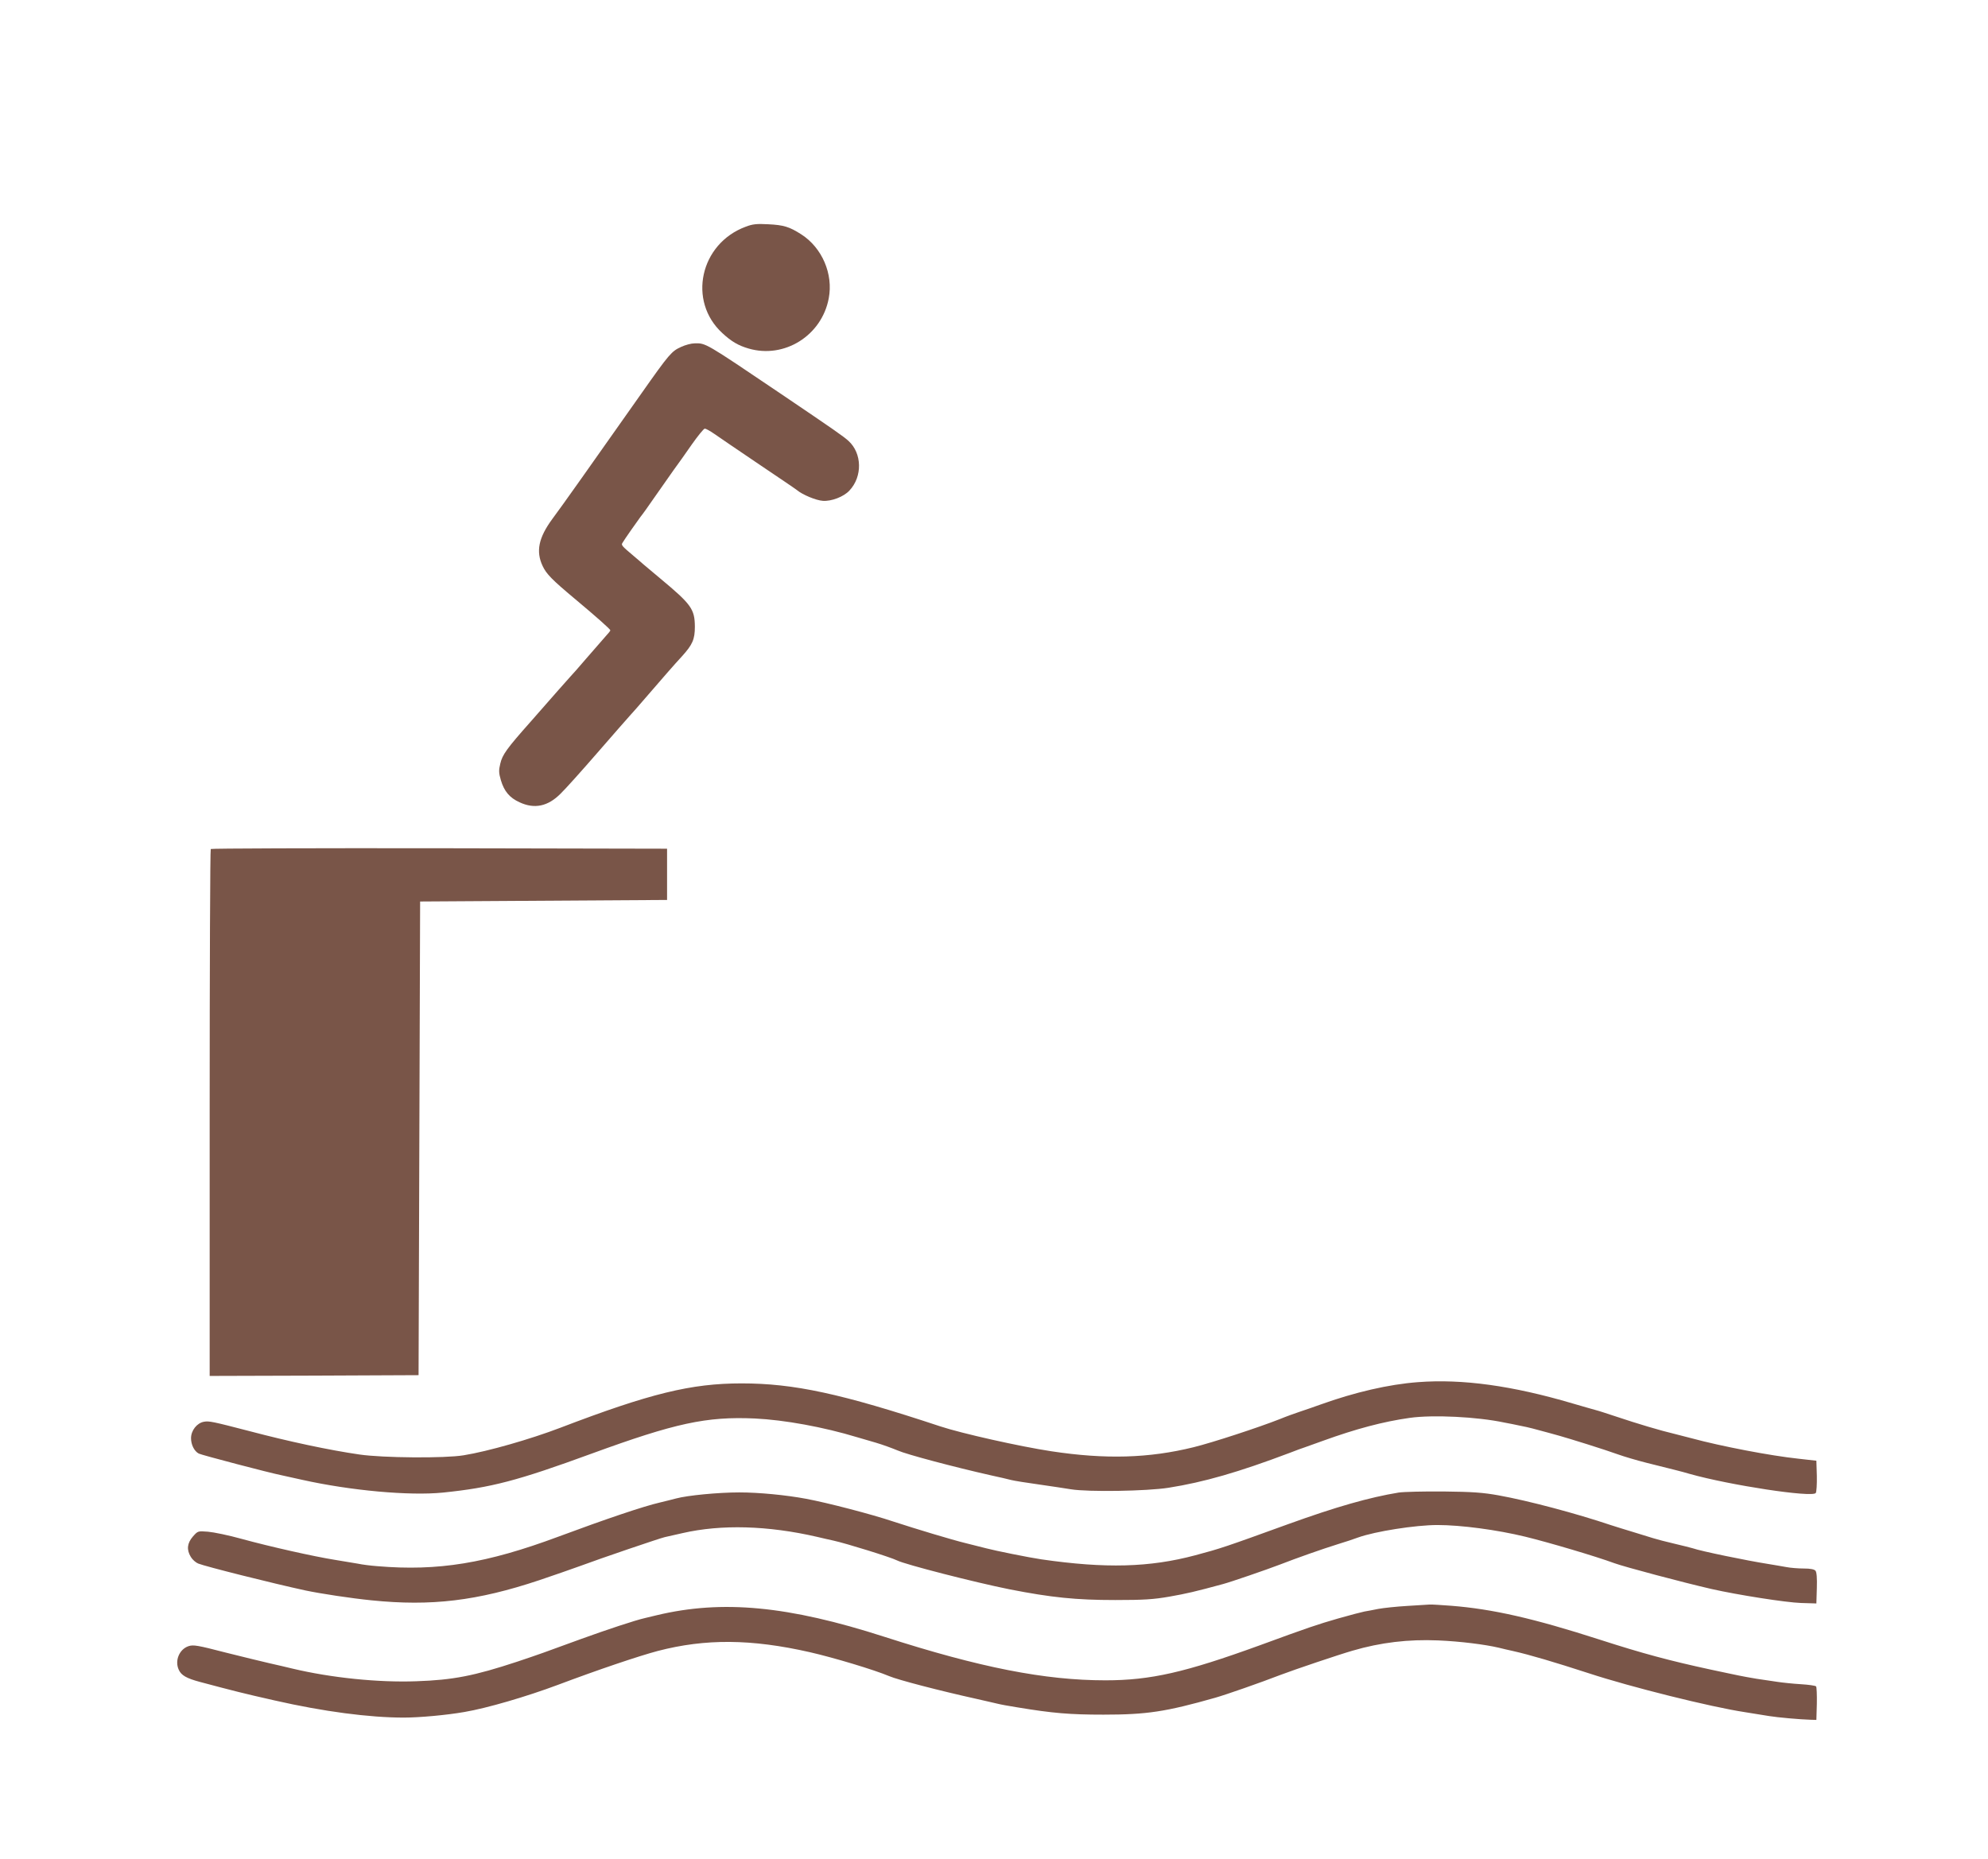 <?xml version="1.0" standalone="no"?>
<!DOCTYPE svg PUBLIC "-//W3C//DTD SVG 20010904//EN"
 "http://www.w3.org/TR/2001/REC-SVG-20010904/DTD/svg10.dtd">
<svg version="1.0" xmlns="http://www.w3.org/2000/svg"
 width="1280pt" height="1197pt" viewBox="0 0 1280 1197"
 preserveAspectRatio="xMidYMid meet">
<g transform="translate(0,1197) scale(0.1,-0.1)"
fill="#795548" stroke="none">
<path d="M4801 10510 c-294 -109 -375 -479 -150 -685 58 -54 103 -80 168 -99
231 -68 472 83 517 323 30 157 -43 326 -177 412 -77 49 -112 60 -214 65 -73 4
-100 1 -144 -16z"/>
<path d="M4385 9736 c-61 -28 -74 -42 -257 -302 -315 -447 -514 -729 -572
-806 -88 -120 -107 -208 -62 -303 24 -51 60 -88 206 -210 140 -117 230 -197
230 -204 0 -3 -15 -22 -33 -41 -17 -19 -72 -82 -122 -140 -49 -58 -95 -109
-101 -115 -5 -5 -41 -46 -80 -90 -38 -44 -119 -136 -180 -205 -150 -169 -180
-210 -193 -268 -10 -41 -10 -59 4 -106 21 -71 56 -113 120 -142 96 -45 183
-27 265 56 31 30 136 147 234 260 98 113 193 221 210 240 18 19 63 71 101 115
112 130 187 216 236 269 68 75 83 109 83 191 -1 113 -22 143 -224 311 -52 43
-100 84 -106 89 -6 6 -35 30 -64 55 -75 63 -81 70 -73 83 13 23 97 142 117
169 12 14 53 72 91 127 39 56 93 132 120 171 28 38 82 114 120 169 39 55 76
101 83 101 7 0 34 -15 60 -33 26 -18 153 -105 282 -192 129 -87 242 -163 250
-170 37 -31 124 -67 168 -70 55 -4 134 26 171 66 85 90 82 240 -6 320 -32 29
-86 67 -438 305 -489 330 -480 325 -554 323 -20 0 -58 -10 -86 -23z"/>
<path d="M1357 6503 c-4 -3 -7 -768 -7 -1700 l0 -1693 673 2 672 3 5 1525 5
1525 795 5 795 5 0 165 0 165 -1466 3 c-806 1 -1469 -1 -1472 -5z"/>
<path d="M9130 3070 c-188 -14 -408 -65 -630 -145 -41 -15 -100 -35 -130 -45
-30 -10 -89 -31 -130 -48 -137 -54 -433 -151 -555 -181 -288 -71 -567 -79
-916 -26 -204 31 -578 115 -714 160 -640 212 -944 277 -1280 277 -326 0 -590
-65 -1168 -286 -191 -73 -466 -152 -622 -177 -120 -20 -519 -17 -670 5 -194
28 -457 84 -710 151 -235 61 -259 66 -292 60 -45 -8 -83 -56 -83 -106 0 -42
21 -84 50 -99 17 -9 454 -124 535 -140 22 -5 81 -18 131 -29 310 -69 689 -104
907 -82 310 32 476 75 957 251 537 196 738 240 1050 226 190 -9 443 -55 660
-121 25 -7 79 -23 120 -35 41 -12 104 -35 140 -50 59 -26 365 -107 600 -160
52 -11 111 -25 130 -30 19 -5 100 -18 180 -29 80 -12 173 -25 206 -31 112 -18
489 -12 628 10 228 36 450 100 781 225 39 15 81 31 95 35 14 5 68 24 120 43
210 76 386 123 557 147 149 21 434 7 608 -30 28 -5 73 -14 100 -20 28 -5 66
-14 85 -19 175 -47 170 -45 350 -101 74 -23 164 -53 200 -66 36 -13 117 -37
180 -53 63 -16 144 -36 180 -45 36 -9 81 -21 100 -27 260 -73 786 -153 811
-123 5 7 8 56 7 110 l-3 98 -115 13 c-180 19 -498 80 -690 132 -19 5 -66 17
-105 27 -94 22 -247 68 -375 111 -58 19 -118 39 -135 43 -16 4 -84 24 -150 43
-386 114 -709 159 -995 137z"/>
<path d="M9005 2359 c-188 -31 -400 -91 -710 -203 -411 -149 -435 -157 -600
-201 -293 -78 -576 -86 -990 -26 -76 11 -299 56 -355 71 -19 5 -80 20 -135 34
-86 21 -315 90 -465 139 -137 46 -421 120 -560 146 -129 24 -303 41 -430 41
-134 0 -333 -19 -407 -39 -21 -6 -68 -17 -104 -26 -105 -24 -353 -108 -654
-220 -462 -172 -775 -223 -1165 -190 -41 3 -97 10 -125 16 -27 5 -95 16 -150
25 -132 21 -414 84 -600 135 -82 23 -180 43 -216 46 -65 5 -65 5 -97 -31 -37
-43 -42 -85 -13 -132 10 -17 32 -36 47 -42 47 -19 477 -127 689 -173 99 -21
297 -51 428 -64 383 -39 679 -4 1080 130 89 30 207 71 262 91 134 50 514 179
545 186 14 3 66 15 115 26 249 57 548 49 865 -24 36 -9 83 -19 105 -24 83 -18
372 -108 411 -128 51 -26 504 -142 724 -186 270 -53 429 -69 680 -69 185 0
247 4 350 22 108 19 165 32 345 81 52 14 276 91 365 125 108 42 272 100 375
132 44 13 103 33 130 43 109 39 369 80 510 80 152 0 384 -31 565 -75 152 -37
456 -127 575 -171 66 -24 438 -123 625 -166 168 -38 480 -87 576 -90 l99 -3 3
99 c2 64 -1 103 -9 112 -8 9 -33 14 -75 14 -35 0 -85 4 -111 9 -26 5 -82 14
-123 21 -128 20 -430 82 -480 100 -14 4 -68 18 -120 30 -52 12 -113 28 -135
35 -22 7 -80 25 -130 40 -49 15 -115 35 -145 45 -220 74 -527 156 -721 191
-100 18 -168 23 -354 25 -126 1 -257 -2 -290 -7z"/>
<path d="M9060 1629 c-69 -4 -152 -13 -185 -19 -33 -7 -73 -14 -90 -17 -16 -3
-93 -23 -170 -45 -135 -39 -189 -57 -505 -173 -479 -174 -701 -225 -993 -225
-389 0 -807 82 -1422 280 -620 200 -1045 240 -1467 139 -21 -5 -55 -13 -75
-18 -63 -14 -249 -76 -412 -135 -246 -90 -259 -95 -411 -146 -276 -91 -412
-118 -650 -126 -243 -9 -548 22 -799 82 -36 9 -102 24 -146 34 -44 10 -171 41
-283 69 -181 47 -207 51 -238 41 -60 -20 -90 -94 -63 -152 16 -36 50 -55 135
-78 218 -58 280 -74 484 -120 312 -71 607 -110 830 -110 100 0 276 16 390 36
147 25 399 99 600 174 263 99 521 186 645 219 307 80 602 78 980 -8 153 -35
413 -113 510 -154 56 -24 325 -94 560 -146 55 -13 116 -26 135 -31 19 -5 78
-16 130 -24 229 -38 339 -47 555 -47 277 0 400 18 720 109 70 20 288 96 420
147 89 34 377 131 464 156 181 53 359 74 550 66 143 -6 301 -26 391 -47 25 -6
65 -16 90 -21 111 -25 266 -71 491 -144 268 -88 785 -217 1004 -250 55 -9 125
-20 155 -25 54 -9 200 -22 270 -24 l35 -1 3 104 c1 57 -1 108 -5 112 -5 5 -49
11 -98 14 -50 3 -117 10 -150 15 -33 5 -94 14 -135 20 -41 7 -93 16 -115 21
-22 4 -103 22 -180 38 -264 57 -439 104 -715 193 -425 137 -690 197 -955 218
-66 5 -129 9 -140 8 -11 -1 -76 -5 -145 -9z"/>
</g>
</svg>
